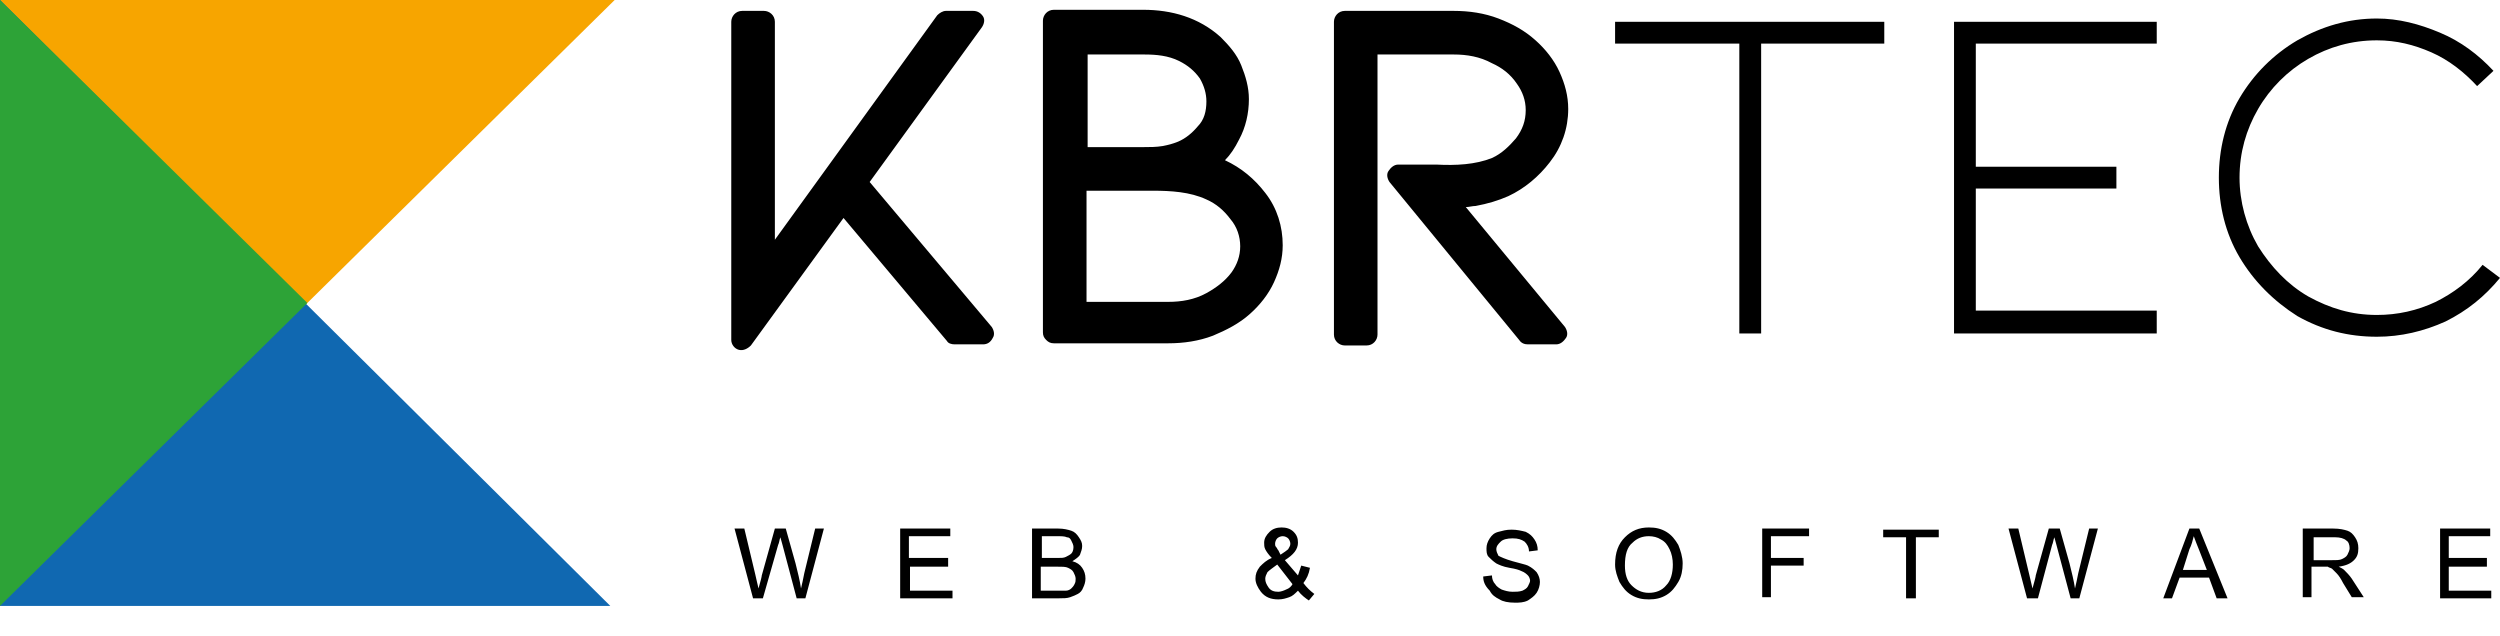 <svg width="59" height="15" viewBox="0 0 59 15" fill="none" xmlns="http://www.w3.org/2000/svg">
<path d="M56.094 7.947C56.66 7.947 57.2 7.819 57.714 7.587C58.229 7.33 58.64 6.996 59 6.558L58.589 6.25C58.28 6.636 57.894 6.919 57.483 7.124C57.046 7.33 56.583 7.433 56.094 7.433C55.502 7.433 54.988 7.279 54.474 6.996C53.985 6.713 53.599 6.301 53.291 5.813C53.008 5.324 52.853 4.758 52.853 4.192C52.853 3.601 53.008 3.061 53.291 2.572C53.574 2.083 53.985 1.672 54.474 1.389C54.962 1.106 55.502 0.952 56.094 0.952C56.557 0.952 56.968 1.055 57.38 1.235C57.791 1.415 58.151 1.698 58.46 2.032L58.846 1.672C58.486 1.286 58.074 0.977 57.586 0.772C57.097 0.566 56.608 0.437 56.094 0.437C55.425 0.437 54.808 0.617 54.217 0.952C53.651 1.286 53.188 1.749 52.853 2.315C52.519 2.881 52.365 3.524 52.365 4.192C52.365 4.861 52.519 5.504 52.853 6.07C53.188 6.636 53.651 7.099 54.217 7.459C54.808 7.793 55.425 7.947 56.094 7.947ZM50.899 7.87V7.33H46.629V4.449H49.947V3.935H46.629V1.029H50.899V0.514H46.115V7.87H50.899ZM44.469 0.514V1.029H41.563V7.87H41.048V1.029H38.116V0.514H44.469Z" fill="black"/>
<path fill-rule="evenodd" clip-rule="evenodd" d="M25.642 4.501V7.124H27.571C27.88 7.124 28.189 7.073 28.471 6.918C28.703 6.79 28.909 6.636 29.063 6.43C29.192 6.25 29.269 6.044 29.269 5.813C29.269 5.581 29.192 5.35 29.037 5.17C28.883 4.964 28.703 4.809 28.471 4.707C28.086 4.527 27.623 4.501 27.211 4.501H25.642ZM25.642 3.472H26.98C27.134 3.472 27.288 3.472 27.443 3.446C27.571 3.421 27.674 3.395 27.803 3.343C27.983 3.266 28.137 3.138 28.266 2.983C28.42 2.829 28.471 2.623 28.471 2.392C28.471 2.212 28.42 2.032 28.317 1.852C28.189 1.672 28.034 1.543 27.828 1.44C27.571 1.312 27.288 1.286 27.005 1.286H25.668V3.472H25.642ZM35.21 3.729C35.441 3.626 35.621 3.446 35.776 3.266C35.93 3.061 36.007 2.855 36.007 2.598C36.007 2.366 35.93 2.16 35.801 1.98C35.647 1.749 35.441 1.595 35.21 1.492C34.927 1.337 34.618 1.286 34.31 1.286H32.509V7.896C32.509 8.024 32.407 8.153 32.252 8.153H31.738C31.609 8.153 31.481 8.05 31.481 7.896V0.514C31.481 0.386 31.583 0.257 31.738 0.257H34.31C34.67 0.257 35.03 0.309 35.364 0.437C35.699 0.566 35.981 0.72 36.239 0.952C36.47 1.157 36.676 1.415 36.804 1.697C36.933 1.98 37.01 2.263 37.01 2.572C37.01 3.035 36.856 3.472 36.573 3.832C36.316 4.166 35.981 4.449 35.596 4.629C35.364 4.732 35.107 4.809 34.824 4.861C34.747 4.861 34.67 4.887 34.593 4.887L36.933 7.716C36.984 7.793 37.01 7.896 36.959 7.973C36.907 8.05 36.83 8.127 36.727 8.127H36.059C35.981 8.127 35.904 8.102 35.853 8.024L32.792 4.295C32.741 4.218 32.715 4.115 32.767 4.038C32.818 3.961 32.895 3.884 32.998 3.884H33.898C34.361 3.909 34.824 3.884 35.21 3.729ZM28.909 3.781C29.294 3.961 29.603 4.218 29.86 4.552C30.143 4.912 30.272 5.35 30.272 5.787C30.272 6.095 30.195 6.378 30.066 6.661C29.937 6.944 29.732 7.201 29.5 7.407C29.243 7.639 28.934 7.793 28.626 7.922C28.291 8.05 27.931 8.102 27.571 8.102H24.871C24.794 8.102 24.742 8.076 24.691 8.024C24.639 7.973 24.613 7.922 24.613 7.844V0.489C24.613 0.36 24.716 0.231 24.871 0.231H26.98C27.648 0.231 28.291 0.411 28.806 0.874C29.012 1.08 29.192 1.286 29.294 1.543C29.397 1.8 29.474 2.058 29.474 2.34C29.474 2.675 29.397 3.009 29.243 3.292C29.14 3.498 29.037 3.652 28.909 3.781ZM19.907 5.144L17.721 8.153C17.644 8.23 17.541 8.282 17.438 8.256C17.335 8.23 17.258 8.127 17.258 8.024V0.514C17.258 0.386 17.361 0.257 17.515 0.257H18.029C18.158 0.257 18.287 0.36 18.287 0.514V5.658L22.119 0.36C22.17 0.309 22.247 0.257 22.325 0.257H22.968C23.07 0.257 23.148 0.309 23.199 0.386C23.25 0.463 23.225 0.566 23.173 0.643L20.524 4.295L23.405 7.716C23.456 7.793 23.482 7.896 23.43 7.973C23.379 8.076 23.302 8.127 23.199 8.127H22.53C22.453 8.127 22.376 8.102 22.35 8.05L19.907 5.144Z" fill="black"/>
<path fill-rule="evenodd" clip-rule="evenodd" d="M0 0H14.506L0 14.3V0Z" fill="#F7A500"/>
<path fill-rule="evenodd" clip-rule="evenodd" d="M0 0L14.403 14.3H0V0Z" fill="#1068B1"/>
<path fill-rule="evenodd" clip-rule="evenodd" d="M7.253 7.15L0 14.3V0L7.253 7.15Z" fill="#2DA337"/>
<path d="M57.586 14.12V12.474H58.769V12.654H57.791V13.168H58.691V13.374H57.791V13.94H58.794V14.12H57.586ZM54.577 13.22H55.039C55.142 13.22 55.219 13.22 55.271 13.194C55.322 13.168 55.374 13.143 55.4 13.091C55.425 13.04 55.451 12.988 55.451 12.937C55.451 12.86 55.425 12.783 55.374 12.757C55.322 12.705 55.219 12.68 55.117 12.68H54.602V13.22H54.577ZM54.345 14.12V12.474H55.065C55.219 12.474 55.322 12.5 55.4 12.525C55.477 12.551 55.528 12.602 55.58 12.68C55.631 12.757 55.657 12.834 55.657 12.937C55.657 13.065 55.631 13.143 55.554 13.22C55.477 13.297 55.374 13.348 55.194 13.374C55.245 13.4 55.297 13.425 55.322 13.451C55.374 13.503 55.451 13.58 55.502 13.657L55.785 14.094H55.502L55.297 13.76C55.245 13.657 55.194 13.58 55.142 13.528C55.091 13.477 55.065 13.451 55.039 13.425C55.014 13.4 54.962 13.4 54.937 13.374C54.911 13.374 54.859 13.374 54.808 13.374H54.551V14.094H54.345V14.12ZM51.516 13.451H52.082L51.902 12.988C51.85 12.86 51.799 12.731 51.773 12.654C51.747 12.757 51.722 12.86 51.67 12.963L51.516 13.451ZM51.053 14.12L51.67 12.474H51.902L52.57 14.12H52.313L52.133 13.631H51.439L51.259 14.12H51.053ZM47.838 14.12L47.401 12.474H47.632L47.889 13.554C47.915 13.657 47.941 13.786 47.967 13.888C48.018 13.708 48.044 13.605 48.044 13.58L48.352 12.474H48.61L48.841 13.297C48.892 13.503 48.944 13.708 48.97 13.888C48.995 13.786 49.021 13.657 49.047 13.528L49.304 12.474H49.51L49.072 14.12H48.867L48.532 12.86C48.507 12.757 48.481 12.68 48.481 12.68C48.455 12.757 48.455 12.808 48.43 12.86L48.095 14.12H47.838ZM44.983 14.12V12.68H44.443V12.5H45.755V12.68H45.215V14.12H44.983ZM41.588 14.12V12.474H42.694V12.654H41.794V13.168H42.566V13.348H41.794V14.094H41.588V14.12ZM38.348 13.348C38.348 13.554 38.399 13.708 38.502 13.811C38.605 13.914 38.733 13.991 38.913 13.991C39.068 13.991 39.222 13.94 39.325 13.811C39.428 13.708 39.479 13.528 39.479 13.323C39.479 13.194 39.453 13.065 39.402 12.963C39.351 12.86 39.299 12.783 39.196 12.731C39.119 12.68 39.016 12.654 38.913 12.654C38.759 12.654 38.63 12.705 38.528 12.808C38.399 12.911 38.348 13.091 38.348 13.348ZM38.116 13.323C38.116 13.04 38.193 12.834 38.348 12.68C38.502 12.525 38.682 12.448 38.913 12.448C39.068 12.448 39.196 12.474 39.325 12.551C39.453 12.628 39.531 12.731 39.608 12.86C39.659 12.988 39.711 13.143 39.711 13.297C39.711 13.451 39.685 13.605 39.608 13.734C39.531 13.863 39.453 13.966 39.325 14.043C39.196 14.12 39.068 14.146 38.913 14.146C38.759 14.146 38.63 14.12 38.502 14.043C38.373 13.966 38.296 13.863 38.219 13.734C38.168 13.605 38.116 13.477 38.116 13.323ZM35.004 13.605L35.21 13.58C35.21 13.657 35.236 13.734 35.287 13.786C35.313 13.837 35.39 13.888 35.441 13.914C35.519 13.94 35.596 13.966 35.699 13.966C35.776 13.966 35.853 13.966 35.93 13.94C35.981 13.914 36.033 13.888 36.059 13.837C36.084 13.786 36.11 13.734 36.11 13.708C36.11 13.657 36.084 13.605 36.059 13.58C36.033 13.554 35.981 13.503 35.904 13.477C35.853 13.451 35.776 13.425 35.621 13.4C35.467 13.374 35.364 13.323 35.313 13.297C35.236 13.245 35.184 13.194 35.133 13.143C35.081 13.091 35.081 13.014 35.081 12.937C35.081 12.86 35.107 12.783 35.158 12.705C35.21 12.628 35.261 12.577 35.364 12.551C35.467 12.525 35.544 12.5 35.673 12.5C35.801 12.5 35.904 12.525 36.007 12.551C36.11 12.602 36.161 12.654 36.213 12.731C36.264 12.808 36.29 12.885 36.29 12.988L36.084 13.014C36.084 12.911 36.033 12.834 35.981 12.783C35.904 12.731 35.827 12.705 35.699 12.705C35.57 12.705 35.467 12.731 35.416 12.783C35.364 12.834 35.313 12.885 35.313 12.963C35.313 13.014 35.338 13.065 35.364 13.117C35.416 13.143 35.519 13.194 35.699 13.245C35.879 13.297 36.007 13.323 36.059 13.348C36.161 13.4 36.213 13.451 36.264 13.503C36.316 13.58 36.342 13.657 36.342 13.734C36.342 13.811 36.316 13.914 36.264 13.991C36.213 14.068 36.136 14.12 36.059 14.171C35.956 14.223 35.853 14.223 35.75 14.223C35.596 14.223 35.467 14.197 35.39 14.146C35.287 14.094 35.21 14.043 35.158 13.94C35.03 13.811 35.004 13.708 35.004 13.605ZM30.503 13.786L30.143 13.323C30.04 13.4 29.963 13.451 29.912 13.503C29.886 13.554 29.86 13.605 29.86 13.657C29.86 13.734 29.886 13.786 29.937 13.863C29.989 13.94 30.066 13.966 30.169 13.966C30.22 13.966 30.297 13.94 30.349 13.914C30.426 13.888 30.477 13.837 30.503 13.786ZM30.22 13.091C30.297 13.04 30.375 12.988 30.4 12.963C30.426 12.911 30.452 12.885 30.452 12.834C30.452 12.783 30.426 12.731 30.4 12.705C30.375 12.68 30.323 12.654 30.272 12.654C30.22 12.654 30.169 12.68 30.143 12.705C30.117 12.731 30.092 12.783 30.092 12.834C30.092 12.86 30.092 12.885 30.117 12.911C30.143 12.937 30.143 12.963 30.169 12.988L30.22 13.091ZM30.632 13.94C30.555 14.017 30.503 14.068 30.426 14.094C30.349 14.12 30.272 14.146 30.169 14.146C29.989 14.146 29.86 14.094 29.757 13.966C29.68 13.863 29.629 13.76 29.629 13.657C29.629 13.554 29.654 13.477 29.732 13.374C29.809 13.297 29.886 13.22 30.015 13.168C29.937 13.091 29.886 13.014 29.86 12.963C29.834 12.911 29.834 12.86 29.834 12.808C29.834 12.705 29.886 12.628 29.963 12.551C30.04 12.474 30.143 12.448 30.246 12.448C30.349 12.448 30.452 12.474 30.529 12.551C30.606 12.628 30.632 12.705 30.632 12.808C30.632 12.963 30.529 13.091 30.323 13.22L30.632 13.58C30.657 13.503 30.683 13.425 30.709 13.348L30.915 13.4C30.889 13.554 30.838 13.657 30.76 13.76C30.838 13.863 30.915 13.94 31.018 14.017L30.889 14.171C30.812 14.12 30.709 14.043 30.632 13.94ZM24.588 13.94H24.999C25.076 13.94 25.128 13.94 25.154 13.94C25.205 13.94 25.256 13.914 25.282 13.888C25.308 13.863 25.334 13.837 25.359 13.786C25.385 13.734 25.385 13.708 25.385 13.657C25.385 13.605 25.359 13.554 25.334 13.503C25.308 13.451 25.256 13.425 25.205 13.4C25.154 13.374 25.076 13.374 24.948 13.374H24.562V13.94H24.588ZM24.588 13.168H24.948C25.051 13.168 25.102 13.168 25.154 13.143C25.205 13.117 25.256 13.091 25.282 13.065C25.308 13.04 25.334 12.988 25.334 12.911C25.334 12.86 25.308 12.808 25.282 12.757C25.256 12.705 25.231 12.68 25.179 12.68C25.128 12.654 25.051 12.654 24.922 12.654H24.588V13.168ZM24.356 14.12V12.474H24.974C25.102 12.474 25.205 12.5 25.282 12.525C25.359 12.551 25.411 12.602 25.462 12.68C25.514 12.757 25.539 12.808 25.539 12.885C25.539 12.963 25.514 13.014 25.488 13.091C25.462 13.143 25.385 13.194 25.308 13.245C25.411 13.271 25.488 13.323 25.539 13.4C25.591 13.477 25.617 13.554 25.617 13.657C25.617 13.734 25.591 13.811 25.565 13.863C25.539 13.94 25.488 13.991 25.436 14.017C25.385 14.043 25.334 14.068 25.256 14.094C25.179 14.12 25.102 14.12 24.999 14.12H24.356ZM21.244 14.12V12.474H22.427V12.654H21.45V13.168H22.376V13.374H21.476V13.94H22.479V14.12H21.244ZM17.772 14.12L17.335 12.474H17.566L17.824 13.554C17.849 13.657 17.875 13.786 17.901 13.888C17.952 13.708 17.978 13.605 17.978 13.58L18.287 12.474H18.544L18.775 13.297C18.827 13.503 18.878 13.708 18.904 13.888C18.93 13.786 18.955 13.657 18.981 13.528L19.238 12.474H19.444L19.007 14.12H18.801L18.467 12.86C18.441 12.757 18.415 12.68 18.415 12.68C18.39 12.757 18.39 12.808 18.364 12.86L18.004 14.12H17.772Z" fill="black"/>
</svg>
